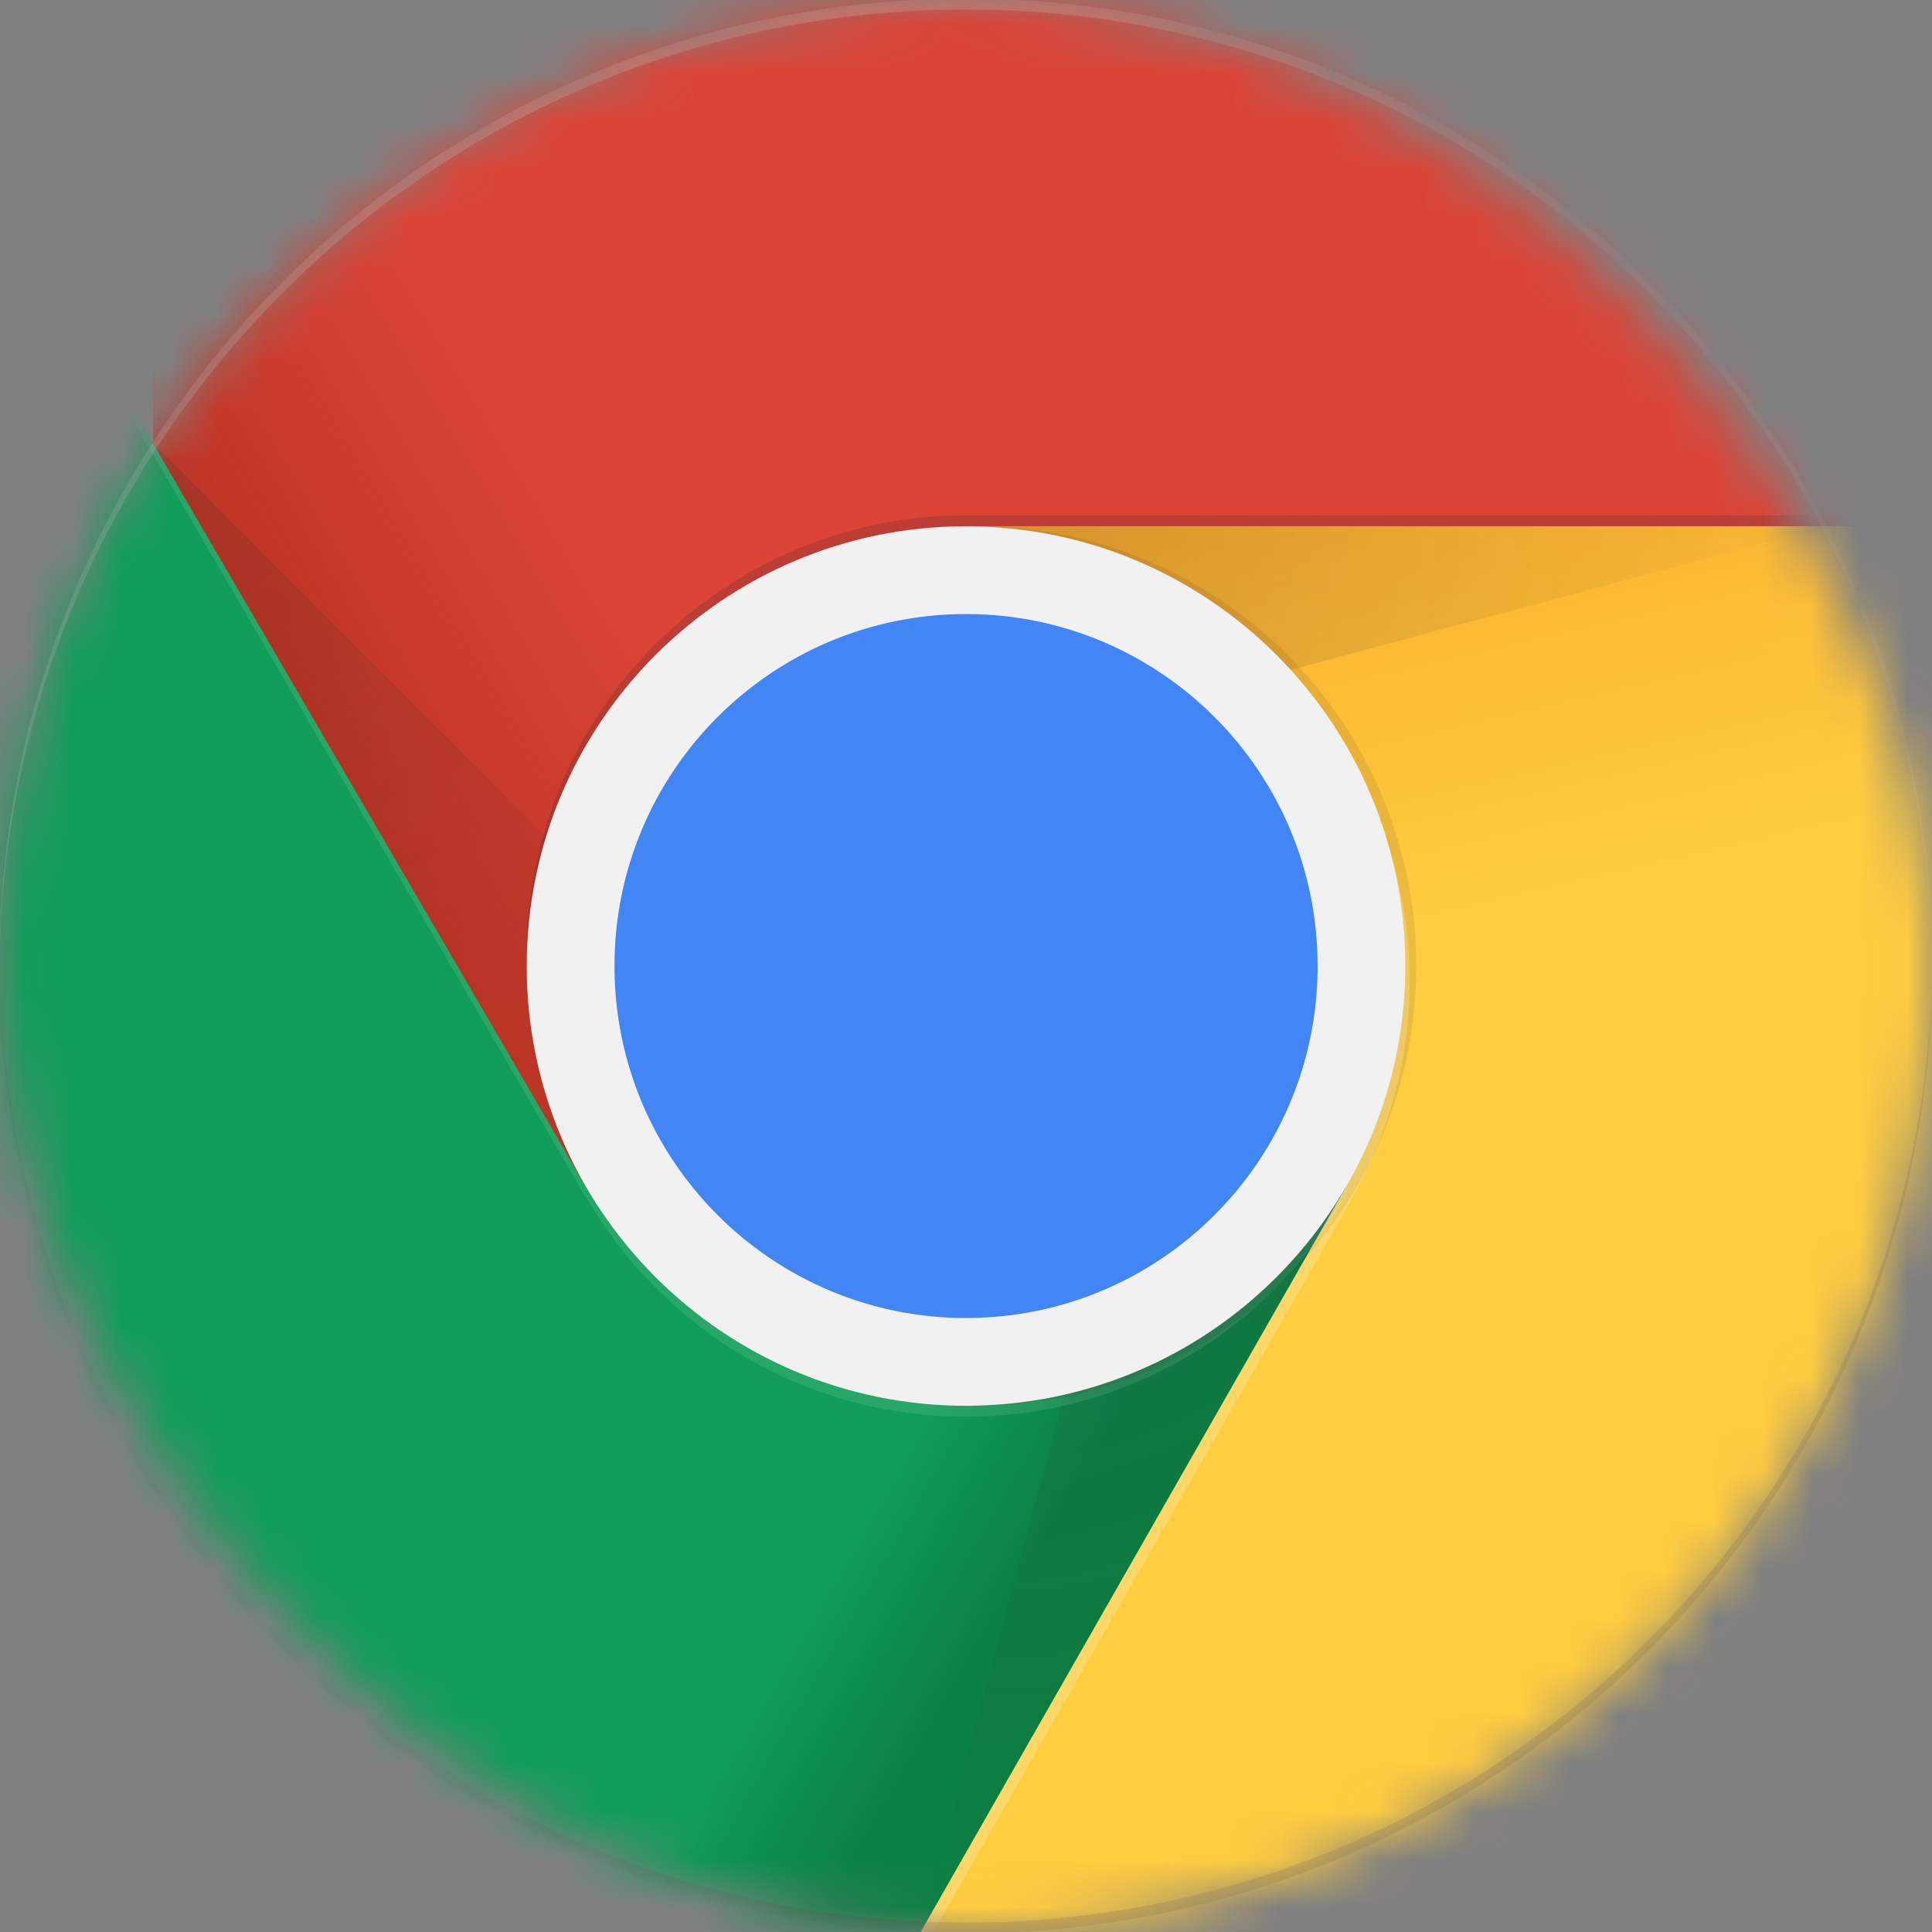 <?xml version="1.0" encoding="UTF-8"?>
<svg width="40px" height="40px" viewBox="0 0 40 40" version="1.1" xmlns="http://www.w3.org/2000/svg" xmlns:xlink="http://www.w3.org/1999/xlink">
    <rect x="0" y="0" width="40" height="40" fill="#808080" stroke="none"/>
    <!-- Generator: Sketch 59.1 (86144) - https://sketch.com -->
    <title>Chrome Icon</title>
    <desc>Created with Sketch.</desc>
    <defs>
        <rect id="path-1" x="0" y="0" width="40" height="40" rx="20"></rect>
        <linearGradient x1="4.54%" y1="55.372%" x2="36.96%" y2="42.748%" id="linearGradient-3">
            <stop stop-color="#A52714" stop-opacity="0.6" offset="0%"></stop>
            <stop stop-color="#A52714" stop-opacity="0" offset="66%"></stop>
        </linearGradient>
        <linearGradient x1="69.983%" y1="87.769%" x2="41.913%" y2="66.386%" id="linearGradient-4">
            <stop stop-color="#055524" stop-opacity="0.4" offset="0%"></stop>
            <stop stop-color="#055524" stop-opacity="0" offset="33%"></stop>
        </linearGradient>
        <linearGradient x1="40.992%" y1="-4.842%" x2="49.261%" y2="45.404%" id="linearGradient-5">
            <stop stop-color="#EA6100" stop-opacity="0.3" offset="0%"></stop>
            <stop stop-color="#EA6100" stop-opacity="0" offset="66%"></stop>
        </linearGradient>
        <radialGradient cx="-0.177%" cy="0.109%" fx="-0.177%" fy="0.109%" r="136.309%" gradientTransform="translate(-0.002,0.001),scale(1,0.847),translate(0.002,-0.001)" id="radialGradient-6">
            <stop stop-color="#3E2723" stop-opacity="0.2" offset="0%"></stop>
            <stop stop-color="#3E2723" stop-opacity="0" offset="100%"></stop>
        </radialGradient>
        <radialGradient cx="-4.872%" cy="-0.264%" fx="-4.872%" fy="-0.264%" r="400.779%" gradientTransform="translate(-0.049,-0.003),scale(0.268,1),translate(0.049,0.003)" id="radialGradient-7">
            <stop stop-color="#3E2723" stop-opacity="0.2" offset="0%"></stop>
            <stop stop-color="#3E2723" stop-opacity="0" offset="100%"></stop>
        </radialGradient>
        <radialGradient cx="10.3%" cy="-12.185%" fx="10.3%" fy="-12.185%" r="226.423%" gradientTransform="translate(0.103,-0.122),scale(1,0.496),translate(-0.103,0.122)" id="radialGradient-8">
            <stop stop-color="#263238" stop-opacity="0.2" offset="0%"></stop>
            <stop stop-color="#263238" stop-opacity="0" offset="100%"></stop>
        </radialGradient>
    </defs>
    <g id="Chrome-Icon" stroke="none" stroke-width="1" fill="none" fill-rule="evenodd">
        <g id="Icon-Chrome-(2)">
            <mask id="mask-2" fill="white">
                <use xlink:href="#path-1"></use>
            </mask>
            <g id="Rectangle"></g>
            <g id="Group" mask="url(#mask-2)" fill-rule="nonzero">
                <g transform="translate(-0.833, -0.833)" id="Path">
                    <polygon fill="#DB4437" points="4.001 0.797 4.001 25.386 12.954 25.386 20.834 11.728 40.847 11.728 40.847 0.797"></polygon>
                    <polygon fill="url(#linearGradient-3)" points="4.001 0.797 4.001 25.386 12.954 25.386 20.834 11.728 40.847 11.728 40.847 0.797"></polygon>
                    <polygon fill-opacity="0.15" fill="#3E2723" points="13.171 25.303 4.114 9.752 3.979 9.977 12.976 25.416"></polygon>
                    <polygon fill="#0F9D58" points="0.819 40.87 19.865 40.87 28.713 32.013 28.713 25.386 12.954 25.386 0.819 4.553"></polygon>
                    <polygon fill="url(#linearGradient-4)" points="0.819 40.87 19.865 40.87 28.713 32.013 28.713 25.386 12.954 25.386 0.819 4.553"></polygon>
                    <polygon fill-opacity="0.15" fill="#263238" points="28.525 25.687 28.338 25.574 19.61 40.87 19.873 40.87"></polygon>
                    <polygon fill="#FFCD40" points="20.833 11.728 28.713 25.386 19.873 40.87 40.847 40.87 40.847 11.728"></polygon>
                    <polygon fill="url(#linearGradient-5)" points="20.833 11.728 28.713 25.386 19.873 40.87 40.847 40.87 40.847 11.728"></polygon>
                    <polygon fill="#DB4437" points="4.001 0.797 4.001 25.386 12.954 25.386 20.834 11.728 40.847 11.728 40.847 0.797"></polygon>
                    <polygon fill="url(#linearGradient-3)" points="4.001 0.797 4.001 25.386 12.954 25.386 20.834 11.728 40.847 11.728 40.847 0.797"></polygon>
                    <polygon fill="#0F9D58" points="0.819 40.87 19.865 40.87 28.713 32.013 28.713 25.386 12.954 25.386 0.819 4.553"></polygon>
                    <polygon fill="url(#linearGradient-4)" points="0.819 40.87 19.865 40.87 28.713 32.013 28.713 25.386 12.954 25.386 0.819 4.553"></polygon>
                    <polygon fill="#FFCD40" points="20.833 11.728 28.713 25.386 19.873 40.87 40.847 40.87 40.847 11.728"></polygon>
                    <polygon fill="url(#linearGradient-5)" points="20.833 11.728 28.713 25.386 19.873 40.87 40.847 40.87 40.847 11.728"></polygon>
                    <polygon fill="url(#radialGradient-6)" points="4.001 10.007 17.021 23.042 12.954 25.386"></polygon>
                    <polygon fill="url(#radialGradient-7)" points="20.833 11.728 20.833 16.498 38.663 11.728"></polygon>
                    <polygon fill="url(#radialGradient-8)" points="19.888 40.84 24.653 23.035 28.713 25.379"></polygon>
                    <path d="M20.834,29.939 C25.857,29.939 29.929,25.862 29.929,20.833 C29.929,15.805 25.857,11.728 20.834,11.728 C15.81,11.728 11.738,15.805 11.738,20.833 C11.738,25.862 15.81,29.939 20.834,29.939 Z" fill="#F1F1F1"></path>
                    <path d="M20.834,28.121 C24.854,28.121 28.113,24.858 28.113,20.833 C28.113,16.809 24.854,13.546 20.834,13.546 C16.814,13.546 13.555,16.809 13.555,20.833 C13.555,24.858 16.814,28.121 20.834,28.121 Z" fill="#4285F4"></path>
                    <path d="M20.833,11.502 C15.813,11.502 11.738,15.582 11.738,20.608 L11.738,20.833 C11.738,15.807 15.813,11.728 20.833,11.728 L40.847,11.728 L40.847,11.502 L20.833,11.502 Z" fill-opacity="0.2" fill="#3E2723"></path>
                    <path d="M28.698,25.386 C27.122,28.106 24.195,29.939 20.833,29.939 C17.471,29.939 14.537,28.106 12.961,25.386 L12.954,25.386 L0.819,4.553 L0.819,4.779 L12.954,25.612 L12.961,25.612 C14.537,28.331 17.464,30.164 20.833,30.164 C24.195,30.164 27.13,28.331 28.698,25.612 L28.713,25.612 L28.713,25.386 L28.698,25.386 Z" fill-opacity="0.1" fill="#FFFFFF"></path>
                    <path d="M21.058,11.728 C21.021,11.728 20.983,11.735 20.946,11.735 C25.914,11.796 29.928,15.845 29.928,20.833 C29.928,25.822 25.914,29.871 20.946,29.931 C20.983,29.931 21.021,29.939 21.058,29.939 C26.079,29.939 30.154,25.86 30.154,20.833 C30.154,15.807 26.086,11.728 21.058,11.728 Z" fill="#3E2723" opacity="0.1"></path>
                    <path d="M28.795,25.687 C29.568,24.349 30.019,22.802 30.019,21.142 C30.019,20.18 29.869,19.256 29.591,18.392 C29.808,19.173 29.929,19.985 29.929,20.833 C29.929,22.494 29.478,24.041 28.705,25.379 L28.713,25.386 L19.873,40.87 L20.136,40.87 L28.795,25.702 L28.795,25.687 Z" fill-opacity="0.2" fill="#FFFFFF"></path>
                    <path d="M20.834,1.03 C31.85,1.03 40.78,9.94 40.84,20.954 C40.84,20.917 40.84,20.879 40.84,20.841 C40.84,9.775 31.88,0.805 20.826,0.805 C9.773,0.805 0.82,9.768 0.82,20.834 C0.82,20.872 0.82,20.909 0.82,20.947 C0.887,9.933 9.818,1.03 20.834,1.03 Z" fill-opacity="0.2" fill="#FFFFFF"></path>
                    <path d="M20.833,40.637 C31.85,40.637 40.78,31.727 40.84,20.713 C40.84,20.751 40.84,20.788 40.84,20.826 C40.84,31.892 31.88,40.862 20.826,40.862 C9.772,40.862 0.819,31.9 0.819,20.833 C0.819,20.796 0.819,20.758 0.819,20.721 C0.887,31.734 9.817,40.637 20.833,40.637 Z" fill-opacity="0.15" fill="#3E2723"></path>
                </g>
            </g>
        </g>
    </g>
</svg>